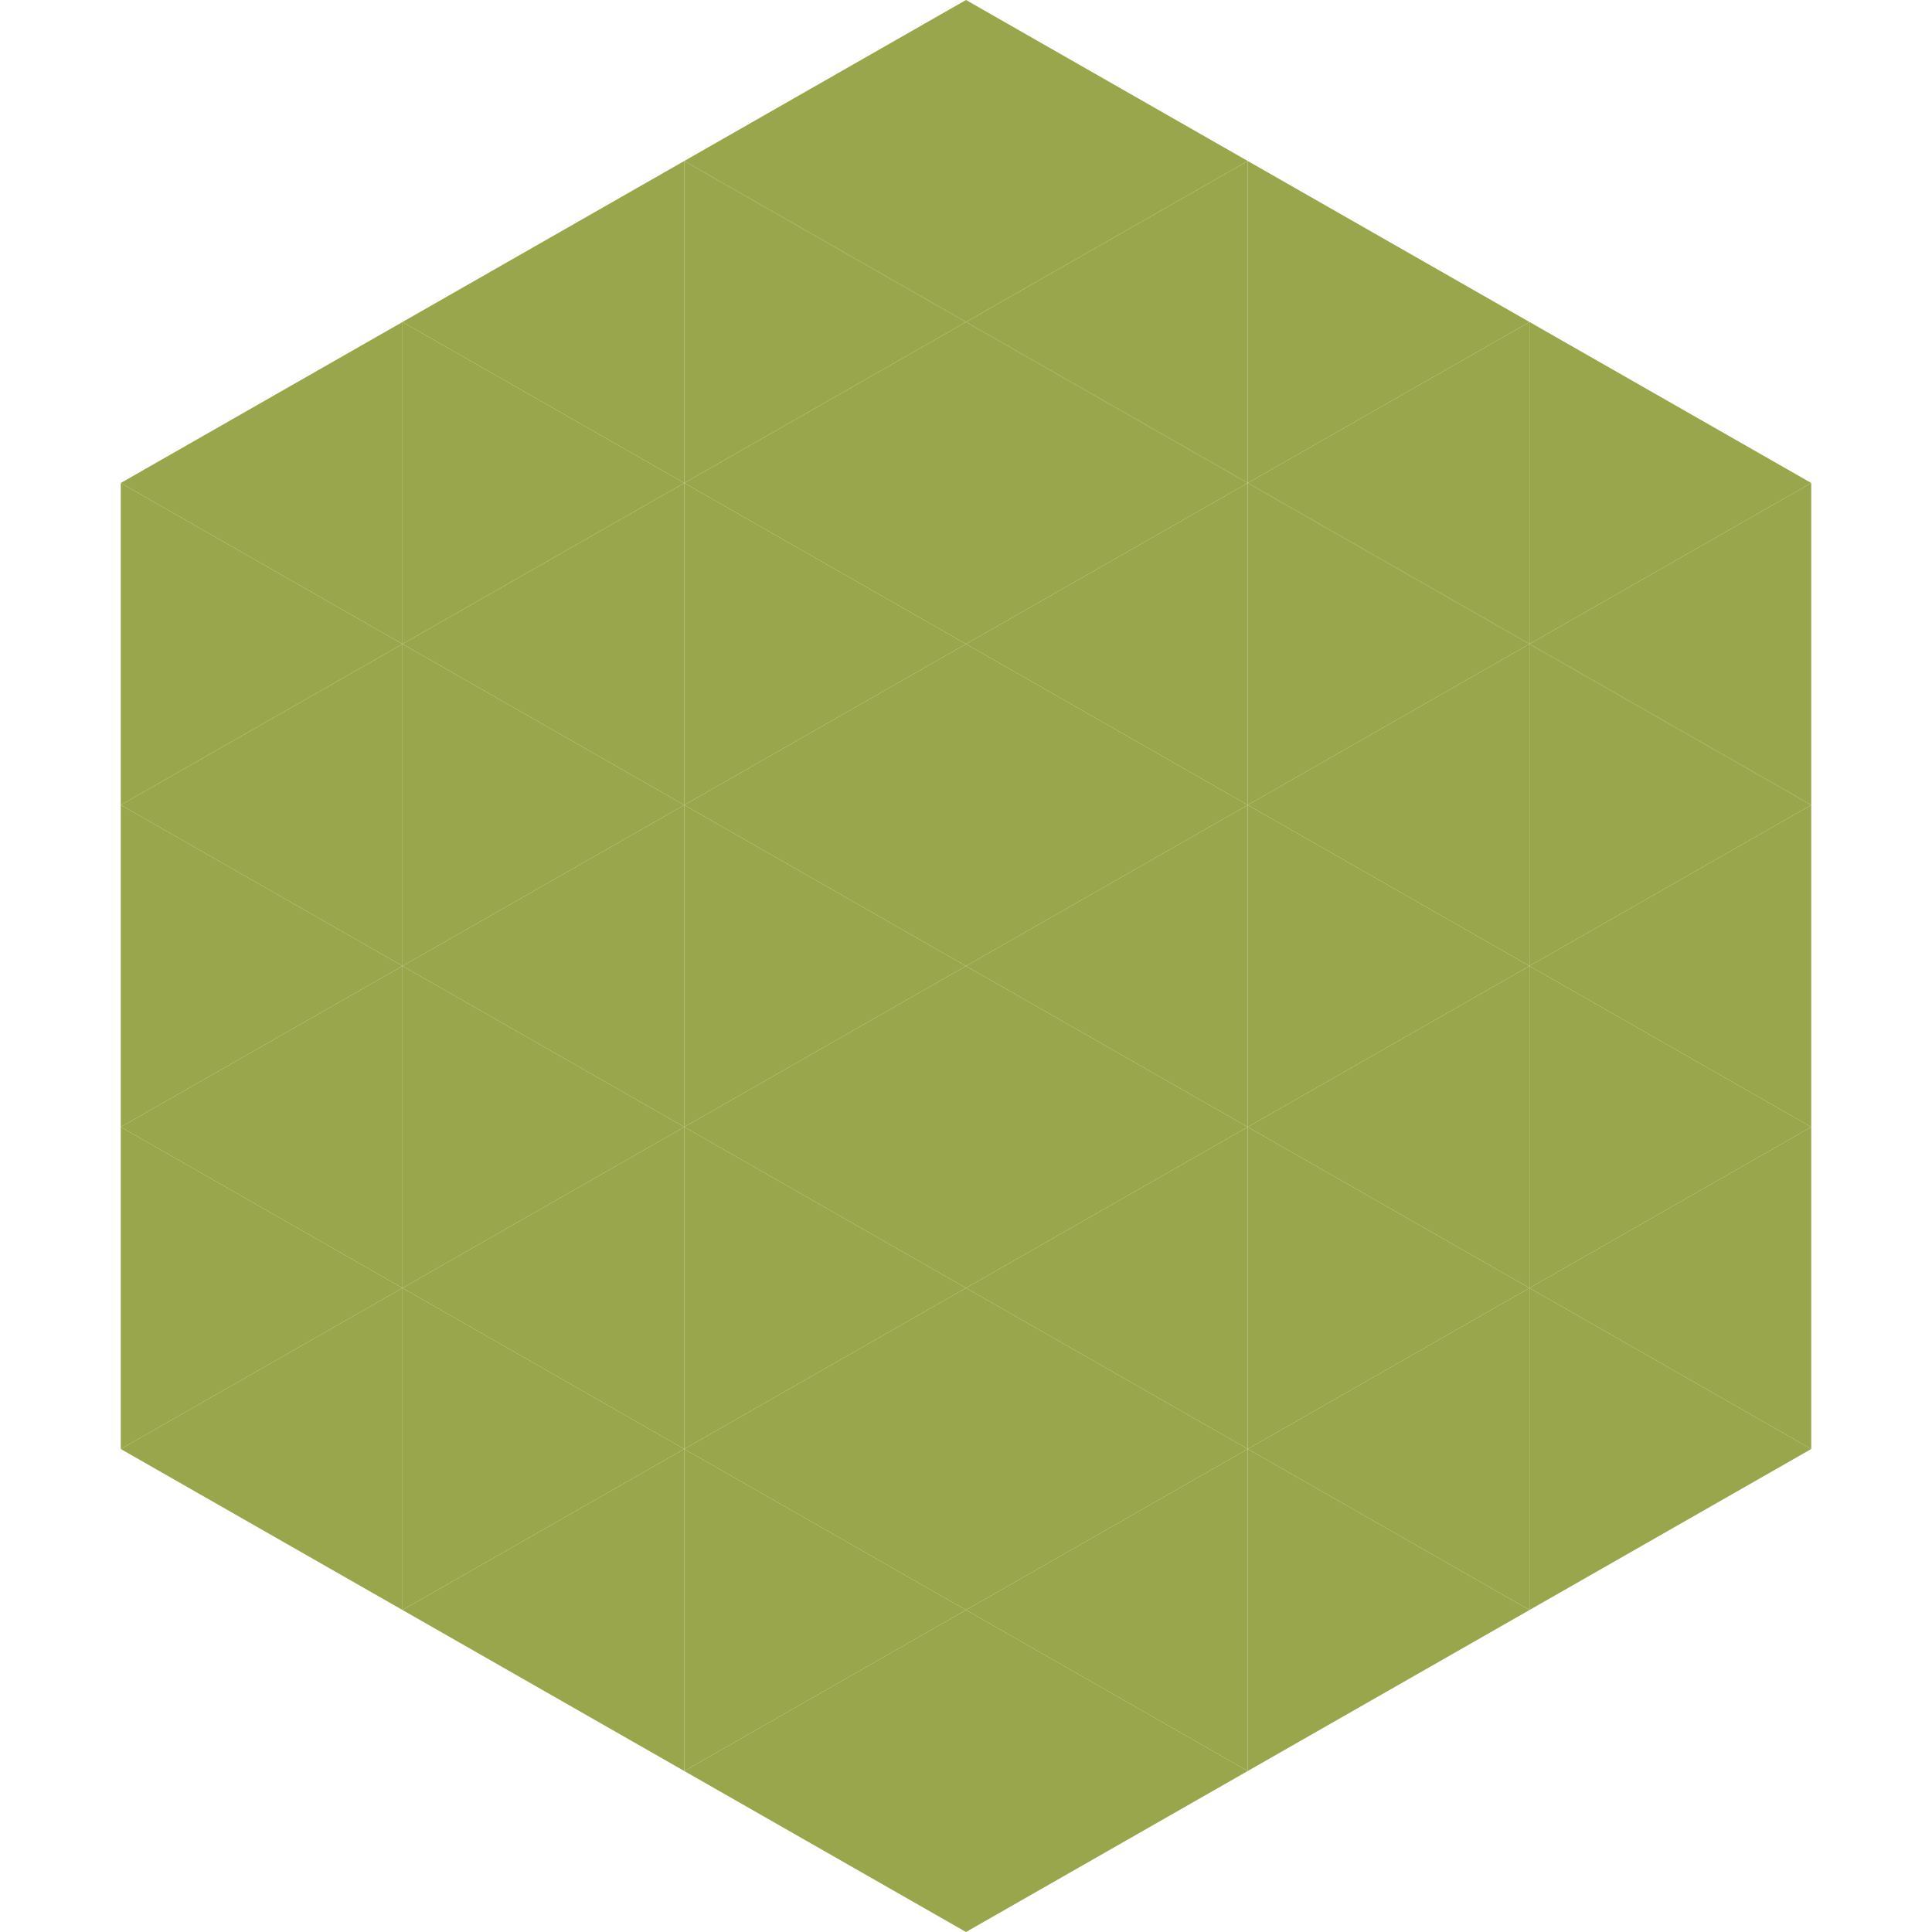 <?xml version="1.0"?>
<!-- Generated by SVGo -->
<svg width="240" height="240"
     xmlns="http://www.w3.org/2000/svg"
     xmlns:xlink="http://www.w3.org/1999/xlink">
<polygon points="50,40 15,60 50,80" style="fill:rgb(153,166,76)" />
<polygon points="190,40 225,60 190,80" style="fill:rgb(153,166,76)" />
<polygon points="15,60 50,80 15,100" style="fill:rgb(153,166,76)" />
<polygon points="225,60 190,80 225,100" style="fill:rgb(153,166,76)" />
<polygon points="50,80 15,100 50,120" style="fill:rgb(153,166,76)" />
<polygon points="190,80 225,100 190,120" style="fill:rgb(153,166,76)" />
<polygon points="15,100 50,120 15,140" style="fill:rgb(153,166,76)" />
<polygon points="225,100 190,120 225,140" style="fill:rgb(153,166,76)" />
<polygon points="50,120 15,140 50,160" style="fill:rgb(153,166,76)" />
<polygon points="190,120 225,140 190,160" style="fill:rgb(153,166,76)" />
<polygon points="15,140 50,160 15,180" style="fill:rgb(153,166,76)" />
<polygon points="225,140 190,160 225,180" style="fill:rgb(153,166,76)" />
<polygon points="50,160 15,180 50,200" style="fill:rgb(153,166,76)" />
<polygon points="190,160 225,180 190,200" style="fill:rgb(153,166,76)" />
<polygon points="15,180 50,200 15,220" style="fill:rgb(255,255,255); fill-opacity:0" />
<polygon points="225,180 190,200 225,220" style="fill:rgb(255,255,255); fill-opacity:0" />
<polygon points="50,0 85,20 50,40" style="fill:rgb(255,255,255); fill-opacity:0" />
<polygon points="190,0 155,20 190,40" style="fill:rgb(255,255,255); fill-opacity:0" />
<polygon points="85,20 50,40 85,60" style="fill:rgb(153,166,76)" />
<polygon points="155,20 190,40 155,60" style="fill:rgb(153,166,76)" />
<polygon points="50,40 85,60 50,80" style="fill:rgb(153,166,76)" />
<polygon points="190,40 155,60 190,80" style="fill:rgb(153,166,76)" />
<polygon points="85,60 50,80 85,100" style="fill:rgb(153,166,76)" />
<polygon points="155,60 190,80 155,100" style="fill:rgb(153,166,76)" />
<polygon points="50,80 85,100 50,120" style="fill:rgb(153,166,76)" />
<polygon points="190,80 155,100 190,120" style="fill:rgb(153,166,76)" />
<polygon points="85,100 50,120 85,140" style="fill:rgb(153,166,76)" />
<polygon points="155,100 190,120 155,140" style="fill:rgb(153,166,76)" />
<polygon points="50,120 85,140 50,160" style="fill:rgb(153,166,76)" />
<polygon points="190,120 155,140 190,160" style="fill:rgb(153,166,76)" />
<polygon points="85,140 50,160 85,180" style="fill:rgb(153,166,76)" />
<polygon points="155,140 190,160 155,180" style="fill:rgb(153,166,76)" />
<polygon points="50,160 85,180 50,200" style="fill:rgb(153,166,76)" />
<polygon points="190,160 155,180 190,200" style="fill:rgb(153,166,76)" />
<polygon points="85,180 50,200 85,220" style="fill:rgb(153,166,76)" />
<polygon points="155,180 190,200 155,220" style="fill:rgb(153,166,76)" />
<polygon points="120,0 85,20 120,40" style="fill:rgb(153,166,76)" />
<polygon points="120,0 155,20 120,40" style="fill:rgb(153,166,76)" />
<polygon points="85,20 120,40 85,60" style="fill:rgb(153,166,76)" />
<polygon points="155,20 120,40 155,60" style="fill:rgb(153,166,76)" />
<polygon points="120,40 85,60 120,80" style="fill:rgb(153,166,76)" />
<polygon points="120,40 155,60 120,80" style="fill:rgb(153,166,76)" />
<polygon points="85,60 120,80 85,100" style="fill:rgb(153,166,76)" />
<polygon points="155,60 120,80 155,100" style="fill:rgb(153,166,76)" />
<polygon points="120,80 85,100 120,120" style="fill:rgb(153,166,76)" />
<polygon points="120,80 155,100 120,120" style="fill:rgb(153,166,76)" />
<polygon points="85,100 120,120 85,140" style="fill:rgb(153,166,76)" />
<polygon points="155,100 120,120 155,140" style="fill:rgb(153,166,76)" />
<polygon points="120,120 85,140 120,160" style="fill:rgb(153,166,76)" />
<polygon points="120,120 155,140 120,160" style="fill:rgb(153,166,76)" />
<polygon points="85,140 120,160 85,180" style="fill:rgb(153,166,76)" />
<polygon points="155,140 120,160 155,180" style="fill:rgb(153,166,76)" />
<polygon points="120,160 85,180 120,200" style="fill:rgb(153,166,76)" />
<polygon points="120,160 155,180 120,200" style="fill:rgb(153,166,76)" />
<polygon points="85,180 120,200 85,220" style="fill:rgb(153,166,76)" />
<polygon points="155,180 120,200 155,220" style="fill:rgb(153,166,76)" />
<polygon points="120,200 85,220 120,240" style="fill:rgb(153,166,76)" />
<polygon points="120,200 155,220 120,240" style="fill:rgb(153,166,76)" />
<polygon points="85,220 120,240 85,260" style="fill:rgb(255,255,255); fill-opacity:0" />
<polygon points="155,220 120,240 155,260" style="fill:rgb(255,255,255); fill-opacity:0" />
</svg>
